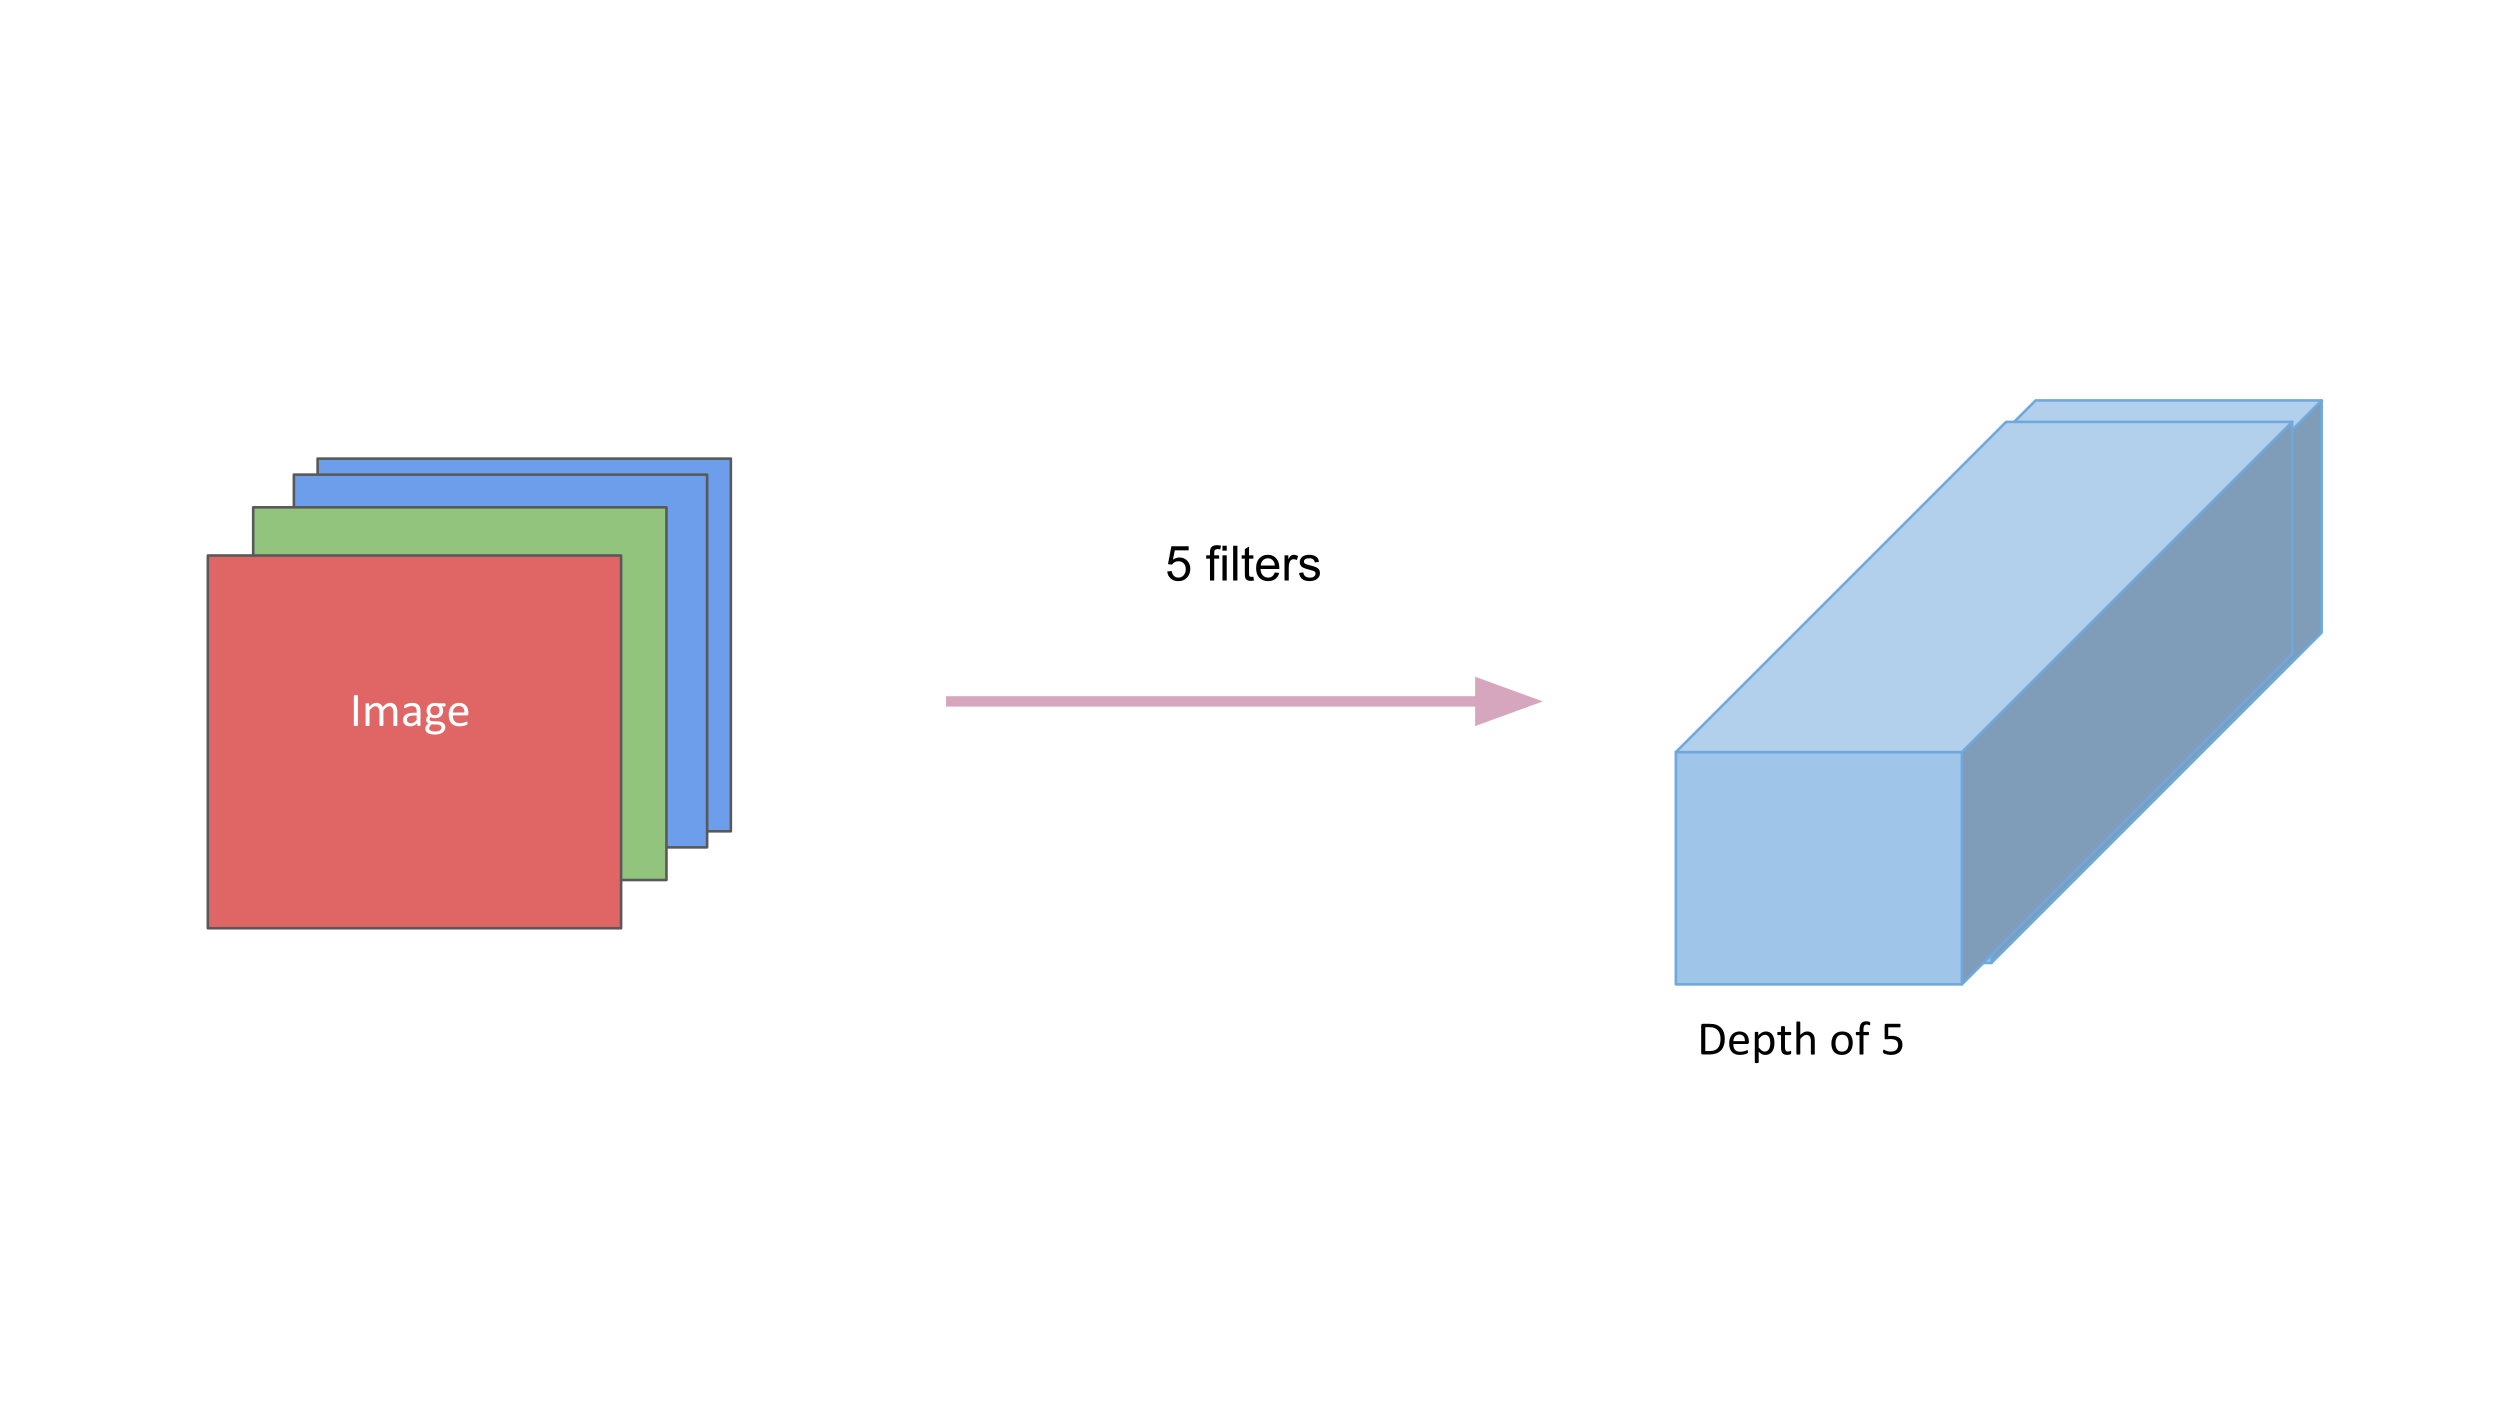 <svg xmlns="http://www.w3.org/2000/svg" xmlns:xlink="http://www.w3.org/1999/xlink" viewBox="0 0 960 540" fill="none" stroke="none" stroke-linecap="square" stroke-miterlimit="10" xmlns:v="https://vecta.io/nano"><style><![CDATA[.B{fill-rule:evenodd}.C{fill-opacity:0}.D{stroke-linejoin:round}.E{stroke:#595959}.F{color-interpolation-filters:sRGB}.G{stroke-linecap:butt}]]></style><clipPath id="A"><path d="M0 0h960v540H0V0z"/></clipPath><g clip-path="url(#A)"><path fill="#000" d="M0 0h960v540H0z" class="B C"/><g filter="url(#B)"><use xlink:href="#F" x="11.326" y="-8.229"/></g><defs><filter id="B" filterUnits="userSpaceOnUse"><feGaussianBlur in="SourceAlpha" stdDeviation="5"/><feComponentTransfer class="F"><feFuncR type="linear" slope="0" intercept="0.0"/><feFuncG type="linear" slope="0" intercept="0.0"/><feFuncB type="linear" slope="0" intercept="0.0"/><feFuncA type="linear" slope="0.5" intercept="0"/></feComponentTransfer></filter><path id="C" d="M643.524 288.82L770.344 162h109.841v89.18L753.365 378H643.524zm0 0h109.841L880.185 162m-126.82 126.82V378"/><path id="D" d="M112.845 182.254h158.688v143.126H112.845z"/><path id="E" d="M97.228 194.803h158.688v143.126H97.228z"/></defs><g id="F"><g class="B"><path fill="#9fc5e8" d="M643.524 288.82h109.841V378H643.524z"/><path fill="#7f9db9" d="M753.365 288.82L880.185 162v89.18L753.365 378z"/><path fill="#b2d0ec" d="M643.524 288.82L770.344 162h109.841l-126.82 126.82z"/><use xlink:href="#C" fill="#000" class="C"/></g><use xlink:href="#C" stroke="#6fa8dc" class="D G"/></g><g filter="url(#G)"><use xlink:href="#H" x="9.119" y="-6.151"/></g><defs><filter id="G" filterUnits="userSpaceOnUse"><feGaussianBlur in="SourceAlpha" stdDeviation="2"/><feComponentTransfer class="F"><feFuncR type="linear" slope="0" intercept="0.0"/><feFuncG type="linear" slope="0" intercept="0.0"/><feFuncB type="linear" slope="0" intercept="0.0"/><feFuncA type="linear" slope="0.5" intercept="0"/></feComponentTransfer></filter></defs><g id="H"><use xlink:href="#D" fill="#6d9eeb" class="B"/><use xlink:href="#D" class="D E"/></g><use xlink:href="#E" fill="#93c47d" class="B"/><use xlink:href="#E" class="D E"/><path fill="#e06666" d="M79.813 213.32h158.688v143.126H79.813z" class="B"/><path d="M79.813 213.32h158.688v143.126H79.813z" class="D E"/><path fill="#000" d="M94.276 251.818h126.513v62.641H94.276z" class="B C"/><path fill="#fff" d="M137.449 278.503q0 .078-.047.141-.031.047-.125.078-.094.031-.25.047-.141.016-.375.016-.219 0-.375-.016-.141-.016-.234-.047-.094-.031-.141-.078-.031-.062-.031-.141v-11.312q0-.078.047-.125.047-.062.141-.094.094-.031.234-.047.156-.031.359-.031.234 0 .375.031.156.016.25.047.094.031.125.094.047.047.047.125v11.313zm15.122 0q0 .078-.047.141-.031.047-.125.078-.078.031-.219.047-.141.016-.359.016-.234 0-.391-.016-.141-.016-.234-.047-.078-.031-.109-.078-.031-.062-.031-.141v-4.969q0-.531-.094-.953-.094-.437-.297-.734-.203-.312-.516-.469-.297-.172-.719-.172-.516 0-1.047.406-.516.391-1.156 1.172v5.719q0 .078-.031.141-.031.047-.125.078-.078.031-.234.047-.141.016-.359.016-.203 0-.359-.016-.156-.016-.25-.047-.078-.031-.109-.078-.031-.062-.031-.141v-4.969q0-.531-.109-.953-.094-.437-.297-.734-.187-.312-.5-.469-.297-.172-.719-.172-.516 0-1.047.406-.531.391-1.156 1.172v5.719q0 .078-.031.141-.031.047-.125.078-.078.031-.219.047-.141.016-.375.016-.219 0-.375-.016-.141-.016-.234-.047-.078-.031-.109-.078-.031-.062-.031-.141v-8.187q0-.078.031-.125.031-.047.109-.094.078-.047.203-.047.141-.016.344-.016.203 0 .328.016.141 0 .203.047.078.047.109.094.031.047.031.125v1.078q.688-.766 1.344-1.125.656-.375 1.313-.375.516 0 .922.125.406.125.703.344.313.203.531.5.219.297.375.656.406-.437.766-.75.375-.312.719-.5.344-.187.656-.281.328-.094.656-.094.797 0 1.328.281.547.281.875.75.328.469.469 1.094.156.609.156 1.313v5.172zm8.903.016q0 .109-.078.172-.062.047-.187.063-.125.031-.375.031-.234 0-.375-.031-.141-.016-.203-.062-.062-.062-.062-.172v-.812q-.547.563-1.203.891-.656.313-1.391.313-.656 0-1.187-.172-.516-.156-.891-.469-.359-.328-.562-.797-.203-.469-.203-1.062 0-.687.281-1.187.281-.516.797-.844.531-.344 1.297-.516.766-.172 1.734-.172h1.125v-.641q0-.469-.109-.828-.094-.375-.328-.609-.219-.25-.578-.359-.344-.125-.859-.125-.562 0-1 .141-.437.125-.781.281-.328.156-.547.297-.219.125-.328.125-.078 0-.141-.031-.047-.047-.094-.109-.031-.078-.062-.187-.016-.125-.016-.25 0-.234.031-.359.031-.141.156-.25.125-.125.422-.281.313-.172.703-.297.391-.125.844-.219.469-.094.953-.094.875 0 1.484.203.625.203 1 .594.391.391.563.969.172.563.172 1.328v5.531zm-1.484-3.75h-1.281q-.625 0-1.078.109-.453.109-.766.313-.297.203-.437.5-.141.281-.141.656 0 .625.406 1.016.406.375 1.141.375.594 0 1.094-.297.5-.312 1.063-.922v-1.75zm11.108-4.078q0 .313-.094.453-.078.141-.219.141h-1.172q.313.328.438.734.125.391.125.813 0 .719-.234 1.266-.219.547-.641.922-.422.375-1.016.578-.578.203-1.281.203-.5 0-.953-.125-.453-.141-.703-.344-.156.156-.266.375-.109.203-.109.484 0 .313.297.531.297.203.797.219l2.141.094q.609.016 1.109.172.516.141.891.422.375.281.578.688.219.406.219.938 0 .563-.25 1.078-.234.516-.719.891-.484.391-1.25.609-.75.234-1.781.234-.984 0-1.687-.172-.687-.172-1.141-.469-.437-.281-.641-.687-.203-.406-.203-.875 0-.312.063-.594.078-.281.219-.531.156-.25.375-.484.234-.234.531-.469-.453-.219-.672-.562-.203-.359-.203-.75 0-.562.219-1 .234-.437.563-.781-.281-.328-.453-.75-.156-.437-.156-1.031 0-.703.234-1.25.25-.562.656-.937.422-.391 1.016-.594.594-.203 1.281-.203.375 0 .688.047.328.031.609.109h2.484q.156 0 .234.156.078.141.078.453zm-2.359 2.156q0-.844-.469-1.312-.453-.469-1.297-.469-.437 0-.766.156-.312.141-.531.391-.219.25-.328.594-.094.328-.094.688 0 .813.453 1.281.469.469 1.297.469.438 0 .766-.141.328-.141.547-.391.219-.25.313-.578.109-.328.109-.687zm.766 6.484q0-.516-.437-.797-.437-.297-1.172-.312l-2.125-.078q-.297.234-.484.438-.172.203-.281.391-.109.188-.156.359-.047.188-.047.375 0 .594.594.891.609.313 1.688.313.688 0 1.141-.141.469-.125.75-.344.281-.219.406-.5.125-.281.125-.594zm10.361-5.281q0 .359-.187.516-.172.141-.391.141h-5.375q0 .688.125 1.234.141.547.453.938.328.391.828.609.516.203 1.25.203.594 0 1.047-.094.453-.094.781-.203.344-.125.547-.219.219-.109.328-.109.063 0 .109.031.063.031.078.109.031.063.047.172.016.109.016.281 0 .109-.016.203 0 .078-.016.156-.016.063-.047.125-.031.047-.094.094-.047.047-.297.172-.234.109-.625.219-.391.109-.906.188-.516.094-1.094.094-1.016 0-1.781-.281-.766-.281-1.281-.828-.516-.562-.781-1.391-.266-.844-.266-1.969 0-1.047.266-1.891.281-.844.797-1.422.516-.594 1.234-.906.734-.328 1.641-.328.969 0 1.641.313.688.313 1.125.844.438.516.641 1.234.203.703.203 1.5v.266zm-1.516-.437q.031-1.187-.531-1.859-.547-.672-1.625-.672-.562 0-.984.219-.406.203-.687.547-.281.344-.437.813-.156.453-.172.953h4.438z"/><path fill="#000" d="M365.273 269.343h227.181" class="B C"/><g stroke="#d5a6bd" stroke-width="4"><path d="M365.273 269.343h203.181" class="D G"/><g class="B"><path fill="#d5a6bd" d="M568.454 275.95l18.152-6.607-18.152-6.607z"/></g></g><g fill="#000"><path d="M359.182 196.008h236.661v61.039H359.182z" class="B C"/><path d="M448.229 219.428l1.719-.141q.188 1.25.875 1.891.703.625 1.688.625 1.188 0 2-.891.828-.891.828-2.359 0-1.406-.797-2.219-.781-.812-2.062-.812-.781 0-1.422.359-.641.359-1 .938l-1.547-.203 1.297-6.859h6.641v1.563h-5.328l-.719 3.594q1.203-.844 2.516-.844 1.75 0 2.953 1.219 1.203 1.203 1.203 3.109 0 1.813-1.047 3.141-1.297 1.625-3.516 1.625-1.812 0-2.969-1.016-1.156-1.031-1.312-2.719zm16.403 3.5v-8.406h-1.453v-1.266h1.453v-1.031q0-.969.172-1.453.234-.641.828-1.031.594-.391 1.672-.391.688 0 1.531.156l-.25 1.438q-.5-.094-.953-.094-.75 0-1.062.328-.312.313-.312 1.188v.891h1.891v1.266h-1.891v8.406h-1.625zm4.793-11.469v-1.891h1.641v1.891h-1.641zm0 11.469v-9.672h1.641v9.672h-1.641zm4.098 0v-13.359h1.641v13.359h-1.641zm7.77-1.469l.234 1.453q-.687.141-1.234.141-.891 0-1.391-.281-.484-.281-.687-.734-.203-.469-.203-1.937v-5.578h-1.203v-1.266h1.203v-2.391l1.625-.984v3.375h1.656v1.266h-1.656v5.672q0 .688.078.891.094.203.281.328.203.109.578.109.266 0 .719-.062zm8.23-1.641l1.688.203q-.406 1.484-1.484 2.313-1.078.813-2.766.813-2.125 0-3.375-1.297-1.234-1.312-1.234-3.672 0-2.453 1.25-3.797 1.266-1.344 3.266-1.344 1.938 0 3.156 1.328 1.234 1.313 1.234 3.703 0 .156 0 .438h-7.219q.094 1.594.906 2.453.813.844 2.016.844.906 0 1.547-.469.641-.484 1.016-1.516zm-5.391-2.656h5.406q-.109-1.219-.625-1.828-.781-.953-2.031-.953-1.125 0-1.906.766-.766.75-.844 2.016zm9.126 5.766v-9.672h1.469v1.469q.563-1.031 1.031-1.359.484-.328 1.063-.328.828 0 1.688.531l-.562 1.516q-.609-.359-1.203-.359-.547 0-.969.328-.422.328-.609.891-.281.875-.281 1.922v5.063h-1.625zm5.572-2.891l1.625-.25q.125.969.75 1.5.625.516 1.75.516 1.125 0 1.672-.453.547-.469.547-1.094 0-.547-.484-.875-.328-.219-1.672-.547-1.812-.469-2.516-.797-.687-.328-1.047-.906-.359-.594-.359-1.312 0-.641.297-1.187.297-.562.813-.922.375-.281 1.031-.469.672-.203 1.422-.203 1.141 0 2 .328.859.328 1.266.891.422.563.578 1.5l-1.609.219q-.109-.75-.641-1.172-.516-.422-1.469-.422-1.141 0-1.625.375-.469.375-.469.875 0 .313.188.578.203.266.641.438.234.094 1.438.422 1.75.453 2.438.75.688.297 1.078.859.391.563.391 1.406 0 .828-.484 1.547-.469.719-1.375 1.125-.906.391-2.047.391-1.875 0-2.875-.781-.984-.781-1.25-2.328z"/><path d="M568.803 378h245.732v42.016H568.803z" class="B C"/><path d="M662.317 398.857q0 1.531-.391 2.672-.391 1.141-1.141 1.891-.75.75-1.844 1.125-1.094.375-2.609.375h-2.484q-.219 0-.406-.141-.187-.141-.187-.5v-10.516q0-.344.188-.484.188-.141.406-.141h2.656q1.531 0 2.594.391 1.063.391 1.766 1.141.719.734 1.078 1.797.375 1.063.375 2.391zm-1.641.063q0-.953-.234-1.781-.234-.828-.75-1.422-.5-.609-1.281-.937-.766-.344-1.984-.344h-1.594v9.172h1.609q1.125 0 1.891-.281.781-.281 1.297-.859.531-.594.781-1.469.266-.875.266-2.078zm10.884 1.313q0 .359-.187.516-.172.141-.391.141h-5.375q0 .688.125 1.234.141.547.453.938.328.391.828.609.516.203 1.25.203.594 0 1.047-.094.453-.094.781-.203.344-.125.547-.219.219-.109.328-.109.063 0 .109.031.063.031.078.109.031.063.047.172.016.109.016.281 0 .109-.016.203 0 .078-.016.156-.016.063-.047.125-.031.047-.094.094-.047.047-.297.172-.234.109-.625.219-.391.109-.906.188-.516.094-1.094.094-1.016 0-1.781-.281-.766-.281-1.281-.828-.516-.562-.781-1.391-.266-.844-.266-1.969 0-1.047.266-1.891.281-.844.797-1.422.516-.594 1.234-.906.734-.328 1.641-.328.969 0 1.641.313.688.313 1.125.844.438.516.641 1.234.203.703.203 1.5v.266zm-1.516-.437q.031-1.187-.531-1.859-.547-.672-1.625-.672-.562 0-.984.219-.406.203-.687.547-.281.344-.437.813-.156.453-.172.953h4.438zm11.345.672q0 1.078-.234 1.938-.234.844-.687 1.453-.453.594-1.125.922-.656.313-1.5.313-.375 0-.687-.078-.297-.062-.594-.219-.297-.156-.594-.391-.297-.234-.625-.562v4.109q0 .063-.031.109-.031.063-.125.094-.078.047-.219.063-.141.016-.375.016-.219 0-.375-.016-.141-.016-.234-.062-.078-.031-.109-.094-.031-.047-.031-.109v-11.453q0-.094.031-.141.031-.047.109-.078.078-.047.203-.047.141-.016.313-.016.188 0 .313.016.125 0 .203.047.094.031.125.078.031.047.031.141v1.094q.375-.375.719-.656.344-.281.688-.469.359-.187.719-.281.375-.109.781-.109.891 0 1.516.359.641.344 1.031.953.406.594.578 1.391.188.797.188 1.688zm-1.594.172q0-.625-.094-1.203-.094-.594-.328-1.047-.219-.469-.625-.734-.391-.281-.969-.281-.297 0-.578.094-.281.078-.578.266-.281.188-.609.5-.312.297-.672.75v3.266q.625.75 1.172 1.156.563.391 1.172.391.563 0 .969-.266.406-.281.656-.734.25-.453.359-1.016.125-.562.125-1.141zm8.032 3.453q0 .266-.047.422-.031.156-.109.234-.062.063-.219.125-.141.063-.328.094-.187.047-.391.078-.203.031-.422.031-.641 0-1.094-.172-.453-.172-.75-.5-.281-.344-.422-.859-.125-.531-.125-1.25v-4.797h-1.156q-.125 0-.219-.141-.078-.141-.078-.469 0-.172.016-.281.031-.125.063-.203.047-.078.094-.109.063-.031.141-.031h1.141v-1.953q0-.062.031-.109.031-.062.109-.109.094-.047.234-.062.156-.016.375-.016.219 0 .359.016.156.016.234.063.078.047.109.109.047.047.047.109v1.953h2.109q.063 0 .109.031.063.031.109.109.047.078.063.203.016.109.016.281 0 .328-.078.469-.078.141-.219.141h-2.109v4.578q0 .844.25 1.281.25.438.906.438.203 0 .359-.047.172-.047.297-.078.125-.047.219-.094.094-.047.172-.047.047 0 .078.031.047.016.063.078.031.063.047.172.016.109.016.281zm9.046.594q0 .078-.047.141-.031.047-.109.078-.078.031-.234.047-.141.016-.359.016-.219 0-.375-.016-.141-.016-.234-.047-.078-.031-.109-.078-.031-.062-.031-.141v-4.797q0-.703-.109-1.125-.109-.437-.328-.734-.203-.312-.547-.469-.328-.172-.766-.172-.562 0-1.125.406-.562.391-1.187 1.172v5.719q0 .078-.031.141-.031.047-.125.078-.078.031-.219.047-.141.016-.375.016-.219 0-.375-.016-.141-.016-.234-.047-.078-.031-.109-.078-.031-.062-.031-.141v-12.156q0-.078.031-.125.031-.062.109-.094.094-.047.234-.062.156-.016.375-.016.234 0 .375.016.141.016.219.063.094.031.125.094.031.047.031.125v4.906q.656-.687 1.313-1.016.656-.344 1.313-.344.828 0 1.375.281.563.281.906.75.359.469.5 1.094.156.609.156 1.5v4.984zm14.582-4.187q0 1-.266 1.844-.266.844-.797 1.453-.516.609-1.312.953-.781.344-1.812.344-1.016 0-1.766-.297-.75-.297-1.25-.875-.5-.578-.75-1.391-.25-.828-.25-1.859 0-1 .266-1.844.266-.844.781-1.453.531-.609 1.313-.953.781-.344 1.828-.344 1.016 0 1.766.313.75.297 1.25.875.5.563.75 1.391.25.813.25 1.844zm-1.578.109q0-.672-.125-1.266-.125-.594-.406-1.031-.281-.453-.766-.703-.484-.266-1.203-.266-.672 0-1.156.234-.469.234-.781.672-.297.438-.453 1.031-.156.578-.156 1.281 0 .672.125 1.266.125.594.406 1.047.297.438.781.703.484.25 1.203.25.656 0 1.125-.234.484-.234.797-.656.313-.437.453-1.031.156-.594.156-1.297zm8.291-7.484q0 .172-.031.281-.016.094-.047.172-.016.063-.047.094-.031.016-.094.016-.062 0-.156-.047-.094-.047-.234-.094-.141-.047-.328-.078-.187-.047-.422-.047-.344 0-.578.109-.234.109-.391.344-.141.219-.203.594-.062.375-.062.891v.906h1.828q.078 0 .125.031.047.031.094.109.047.078.063.203.016.109.016.281 0 .328-.078.469-.078.141-.219.141h-1.828v7.188q0 .078-.047.141-.031.047-.125.078-.078.031-.219.047-.141.016-.359.016-.219 0-.375-.016-.141-.016-.234-.047-.078-.031-.125-.078-.031-.062-.031-.141v-7.187h-1.156q-.141 0-.219-.141-.062-.141-.062-.469 0-.172.016-.281.016-.125.047-.203.047-.078.094-.109.063-.031.125-.031h1.156v-.859q0-.844.156-1.453.172-.625.5-1.016.328-.391.813-.578.5-.187 1.172-.187.328 0 .625.063.297.047.453.125.172.063.219.125.063.047.094.141.047.078.063.203.016.125.016.297zm12.38 8q0 .953-.328 1.703-.312.734-.891 1.234-.578.5-1.391.766-.797.266-1.781.266-.547 0-1.047-.078-.484-.078-.875-.187-.375-.109-.625-.219-.25-.109-.328-.172-.062-.078-.094-.125-.016-.062-.047-.125-.016-.078-.031-.203 0-.125 0-.281 0-.156.016-.281.016-.125.047-.203.031-.078.078-.109.063-.031.125-.031.094 0 .281.109.188.109.516.25.328.125.797.25.484.109 1.141.109.609 0 1.109-.141.516-.141.875-.453.375-.312.578-.781.219-.469.219-1.141 0-.562-.187-1-.172-.437-.547-.719-.359-.281-.922-.422-.562-.156-1.344-.156-.562 0-.969.063-.391.047-.734.047-.266 0-.375-.109-.109-.125-.109-.453v-4.812q0-.297.141-.437.141-.141.406-.141h5.219q.078 0 .141.047.078.031.125.109.047.078.063.219.031.125.031.297 0 .328-.094.516-.094.172-.266.172h-4.391v3.313q.313-.047.641-.047.344-.016.781-.016 1 0 1.75.234.766.234 1.266.688.516.438.766 1.063.266.625.266 1.391z"/></g></g></svg>